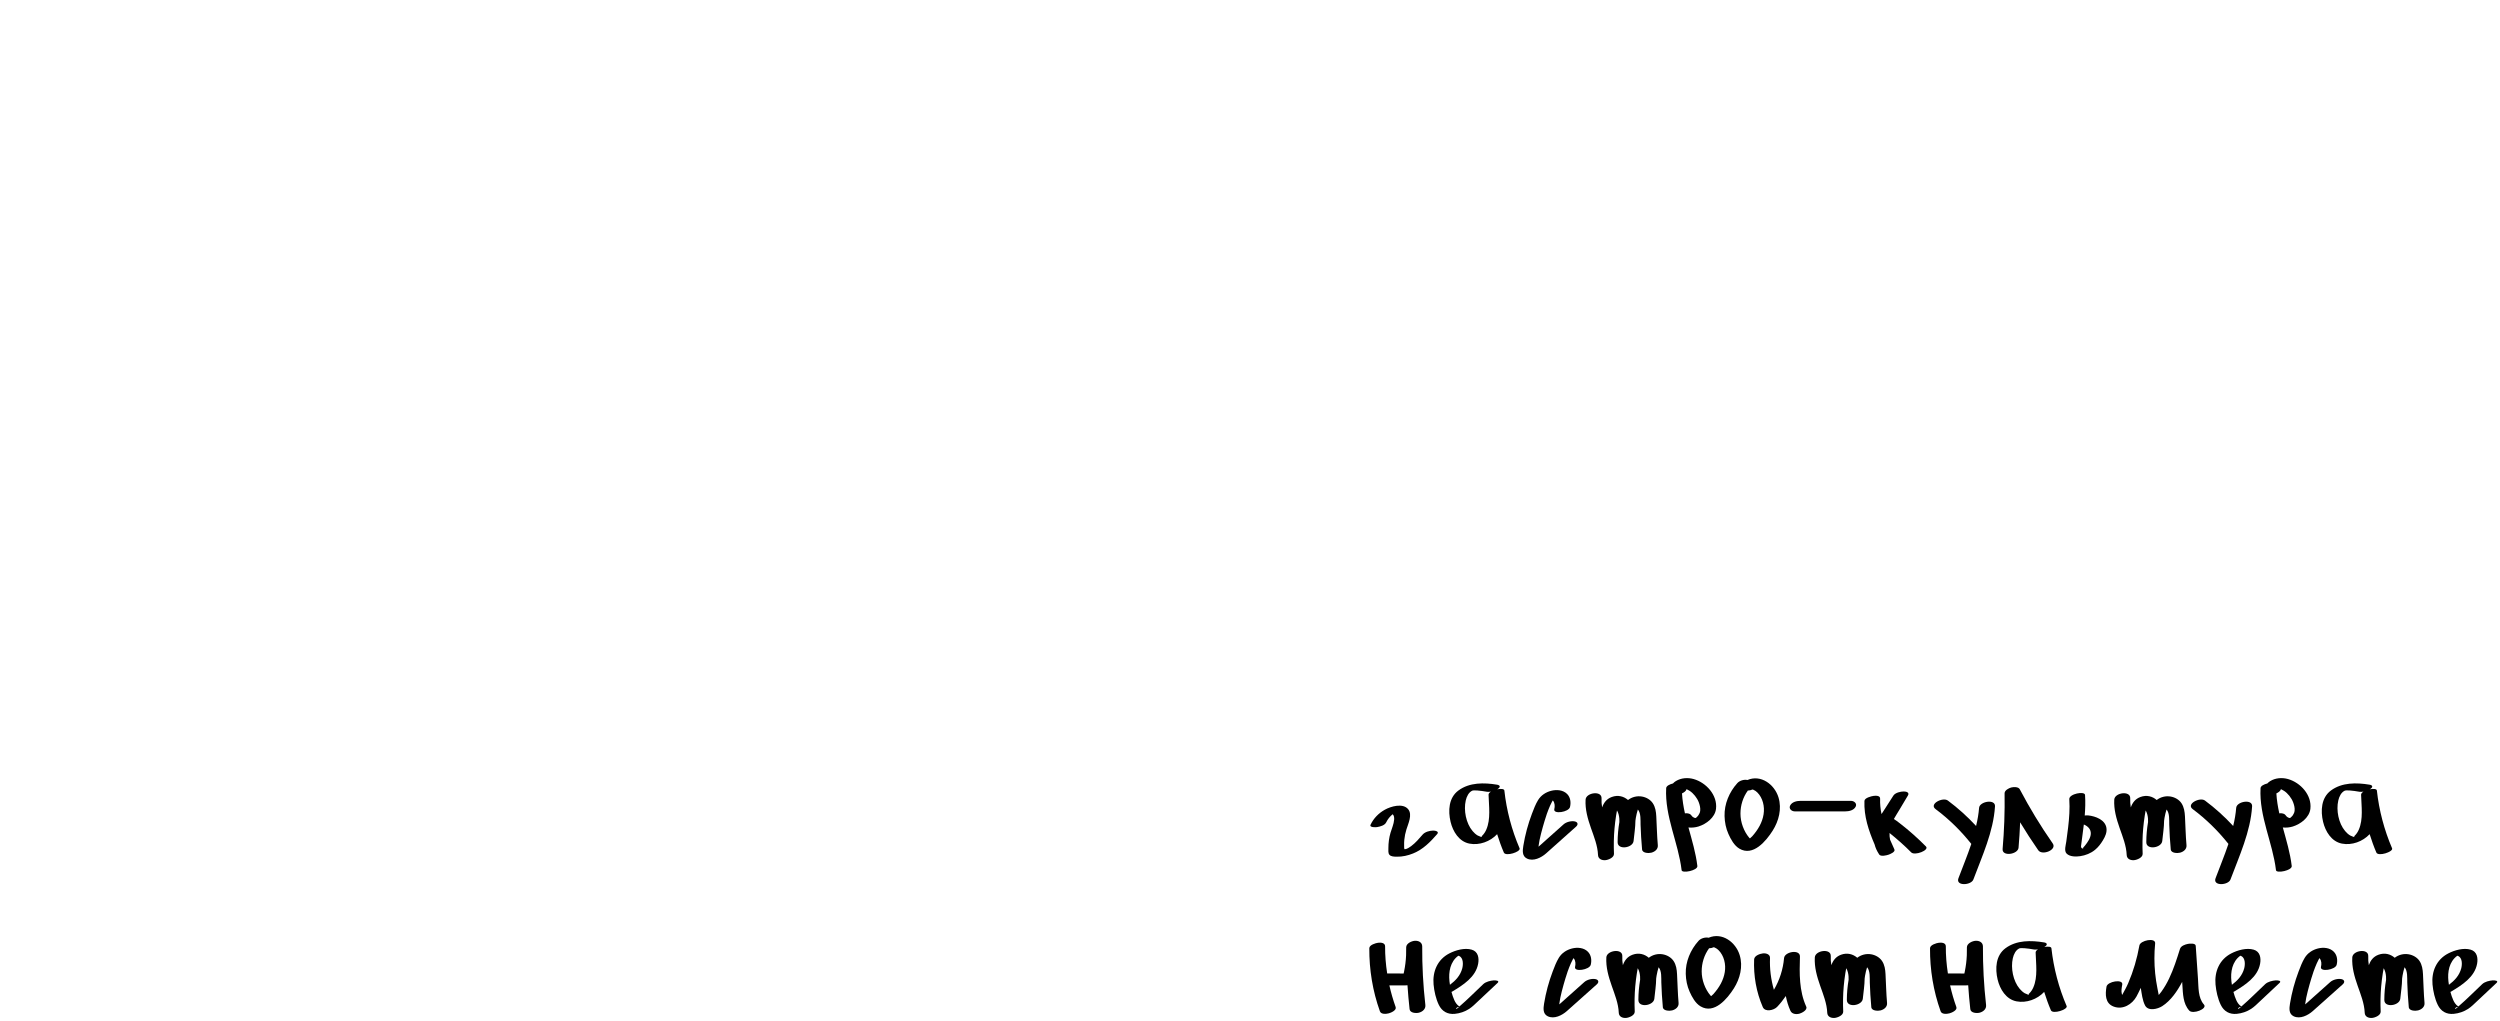 <?xml version="1.0" encoding="UTF-8"?> <svg xmlns="http://www.w3.org/2000/svg" viewBox="5420 4805 912.941 372.737" data-guides="{&quot;vertical&quot;:[],&quot;horizontal&quot;:[]}"><path fill="rgb(0, 0, 0)" stroke="none" fill-opacity="1" stroke-width="1" stroke-opacity="1" font-size-adjust="none" id="tSvgfae941e7cb" title="Path 32" d="M 6331.667 5163.946 C 6329.287 5166.176 6326.917 5168.406 6324.537 5170.636C 6323.507 5171.606 6322.497 5172.636 6321.307 5173.416C 6319.757 5174.436 6317.867 5175.066 6316.027 5175.236C 6313.407 5175.486 6311.347 5174.316 6310.207 5171.946C 6309.127 5169.706 6308.527 5166.986 6308.297 5164.516C 6307.867 5159.786 6309.727 5155.396 6314.047 5153.166C 6316.347 5151.976 6319.647 5151.036 6322.227 5151.796C 6324.567 5152.476 6324.967 5154.806 6324.577 5156.936C 6323.687 5161.816 6319.057 5164.726 6315.137 5167.076C 6315.047 5167.136 6314.937 5167.176 6314.837 5167.226C 6315.107 5168.266 6315.447 5169.286 6315.877 5170.236C 6316.277 5171.126 6316.807 5171.916 6317.627 5172.476C 6317.667 5172.506 6317.707 5172.516 6317.747 5172.536C 6320.757 5169.956 6323.557 5167.086 6326.447 5164.376C 6327.397 5163.486 6329.057 5163.106 6330.297 5163.006C 6330.837 5162.976 6332.617 5163.066 6331.667 5163.946ZM 6314.287 5164.626 C 6316.347 5163.086 6318.107 5161.226 6318.787 5158.606C 6319.147 5157.206 6319.237 5154.826 6317.657 5154.096C 6317.617 5154.076 6317.477 5154.046 6317.337 5154.016C 6317.007 5154.266 6316.637 5154.566 6316.357 5154.866C 6313.897 5157.466 6313.707 5161.286 6314.287 5164.626ZM 6317.327 5172.936 C 6317.427 5172.856 6317.517 5172.766 6317.617 5172.686C 6316.517 5172.706 6316.217 5173.866 6316.907 5173.276C 6317.047 5173.146 6317.197 5173.046 6317.327 5172.936Z"></path><path fill="rgb(0, 0, 0)" stroke="none" fill-opacity="1" stroke-width="1" stroke-opacity="1" font-size-adjust="none" id="tSvg69280611a1" title="Path 31" d="M 6304.817 5160.726 C 6305.007 5164.236 6305.067 5167.736 6305.377 5171.246C 6305.507 5172.686 6304.337 5173.626 6303.027 5173.976C 6302.077 5174.226 6299.747 5174.196 6299.627 5172.786C 6299.357 5169.786 6299.167 5166.786 6299.077 5163.776C 6299.027 5162.166 6299.257 5159.546 6298.087 5158.216C 6297.747 5159.206 6297.547 5160.266 6297.347 5161.276C 6297.277 5161.626 6297.257 5161.976 6297.197 5162.326C 6297.177 5164.796 6296.767 5167.316 6296.527 5169.706C 6296.277 5172.276 6290.677 5173.156 6290.697 5170.146C 6290.707 5167.686 6290.927 5165.226 6291.337 5162.796C 6291.337 5162.376 6291.347 5161.956 6291.317 5161.546C 6291.237 5160.546 6290.997 5159.446 6290.467 5158.566C 6290.357 5159.166 6290.247 5159.776 6290.147 5160.376C 6289.897 5161.966 6289.697 5163.566 6289.557 5165.166C 6289.287 5168.236 6289.237 5171.326 6289.367 5174.406C 6289.417 5175.806 6287.257 5176.646 6286.197 5176.726C 6284.897 5176.826 6283.597 5176.266 6283.537 5174.846C 6283.407 5171.426 6282.057 5168.136 6280.947 5164.956C 6279.777 5161.606 6278.797 5158.206 6278.997 5154.616C 6279.147 5152.026 6284.997 5151.196 6284.827 5154.176C 6284.767 5155.286 6284.857 5156.376 6285.037 5157.456C 6285.637 5155.776 6286.657 5154.346 6288.567 5153.646C 6290.847 5152.816 6292.947 5153.406 6294.497 5154.756C 6295.917 5153.646 6297.797 5153.176 6299.577 5153.486C 6301.127 5153.746 6302.657 5154.596 6303.547 5155.916C 6304.497 5157.366 6304.727 5159.036 6304.817 5160.726ZM 6290.947 5156.966 C 6290.947 5156.976 6290.937 5156.996 6290.937 5157.016Z"></path><path fill="rgb(0, 0, 0)" stroke="none" fill-opacity="1" stroke-width="1" stroke-opacity="1" font-size-adjust="none" id="tSvgbf92ca60fe" title="Path 30" d="M 6267.567 5158.076 C 6267.817 5157.056 6267.787 5155.876 6267.117 5155.006C 6266.827 5154.636 6266.517 5154.516 6266.147 5154.256C 6265.957 5154.196 6265.957 5154.186 6266.137 5154.216C 6266.687 5154.316 6267.217 5154.186 6267.737 5153.826C 6267.757 5153.726 6267.587 5153.946 6267.547 5153.996C 6266.357 5155.786 6265.587 5157.756 6264.857 5159.766C 6264.397 5161.026 6260.537 5173.186 6262.197 5173.416C 6261.747 5173.416 6261.287 5173.416 6260.837 5173.406C 6259.427 5174.116 6258.997 5174.256 6259.527 5173.826C 6259.687 5173.696 6259.837 5173.556 6259.987 5173.416C 6260.197 5173.226 6260.417 5173.036 6260.627 5172.836C 6261.107 5172.406 6261.597 5171.976 6262.077 5171.546C 6263.047 5170.686 6264.007 5169.816 6264.977 5168.956C 6266.967 5167.186 6268.947 5165.406 6270.937 5163.636C 6271.927 5162.746 6273.717 5162.296 6275.007 5162.546C 6276.177 5162.776 6276.387 5163.676 6275.517 5164.456C 6271.867 5167.716 6268.227 5170.986 6264.567 5174.226C 6262.817 5175.776 6259.937 5177.256 6257.587 5176.116C 6255.757 5175.226 6255.977 5173.206 6256.247 5171.506C 6256.897 5167.496 6257.957 5163.556 6259.397 5159.756C 6260.037 5158.066 6260.697 5156.316 6261.637 5154.766C 6262.717 5153.006 6264.457 5151.876 6266.437 5151.366C 6268.387 5150.866 6270.777 5151.036 6272.257 5152.556C 6273.487 5153.816 6273.697 5155.646 6273.297 5157.296C 6272.867 5159.186 6267.097 5160.066 6267.567 5158.076Z"></path><path fill="rgb(0, 0, 0)" stroke="none" fill-opacity="1" stroke-width="1" stroke-opacity="1" font-size-adjust="none" id="tSvg4b77cdf847" title="Path 29" d="M 6252.427 5163.946 C 6250.047 5166.176 6247.677 5168.406 6245.297 5170.636C 6244.267 5171.606 6243.257 5172.636 6242.067 5173.416C 6240.517 5174.436 6238.627 5175.066 6236.787 5175.236C 6234.167 5175.486 6232.107 5174.316 6230.967 5171.946C 6229.887 5169.706 6229.287 5166.986 6229.057 5164.516C 6228.627 5159.786 6230.487 5155.396 6234.807 5153.166C 6237.107 5151.976 6240.407 5151.036 6242.987 5151.796C 6245.327 5152.476 6245.727 5154.806 6245.337 5156.936C 6244.447 5161.816 6239.817 5164.726 6235.897 5167.076C 6235.807 5167.136 6235.697 5167.176 6235.597 5167.226C 6235.867 5168.266 6236.207 5169.286 6236.637 5170.236C 6237.037 5171.126 6237.567 5171.916 6238.387 5172.476C 6238.427 5172.506 6238.467 5172.516 6238.507 5172.536C 6241.517 5169.956 6244.317 5167.086 6247.207 5164.376C 6248.157 5163.486 6249.817 5163.106 6251.057 5163.006C 6251.587 5162.976 6253.367 5163.066 6252.427 5163.946ZM 6235.037 5164.626 C 6237.097 5163.086 6238.857 5161.226 6239.537 5158.606C 6239.897 5157.206 6239.977 5154.826 6238.407 5154.096C 6238.367 5154.076 6238.227 5154.046 6238.087 5154.016C 6237.757 5154.266 6237.387 5154.566 6237.107 5154.866C 6234.657 5157.466 6234.457 5161.286 6235.037 5164.626ZM 6238.077 5172.936 C 6238.177 5172.856 6238.267 5172.766 6238.367 5172.686C 6237.267 5172.706 6236.967 5173.866 6237.657 5173.276C 6237.797 5173.146 6237.947 5173.046 6238.077 5172.936ZM 6237.777 5153.946 C 6237.767 5153.946 6237.747 5153.936 6237.737 5153.936Z"></path><path fill="rgb(0, 0, 0)" stroke="none" fill-opacity="1" stroke-width="1" stroke-opacity="1" font-size-adjust="none" id="tSvgdb0f66554e" title="Path 28" d="M 6224.817 5171.816 C 6226.257 5173.426 6220.767 5175.486 6219.467 5174.046C 6217.147 5171.456 6217.177 5167.916 6216.947 5164.646C 6216.927 5164.286 6216.897 5163.926 6216.877 5163.556C 6215.137 5166.876 6212.747 5170.406 6209.587 5172.426C 6207.917 5173.486 6204.477 5174.376 6203.327 5172.166C 6202.367 5170.316 6202.087 5167.816 6201.767 5165.736C 6201.267 5166.786 6200.767 5167.846 6200.207 5168.876C 6198.617 5171.766 6195.217 5173.856 6191.847 5172.576C 6188.697 5171.386 6188.767 5168.096 6189.247 5165.296C 6189.587 5163.376 6195.367 5162.406 6194.997 5164.546C 6194.797 5165.696 6194.547 5166.906 6194.867 5168.066C 6194.897 5168.156 6194.937 5168.236 6194.967 5168.326C 6195.727 5166.926 6196.527 5165.536 6197.157 5164.066C 6199.067 5159.636 6200.417 5154.996 6201.257 5150.256C 6201.587 5148.406 6207.217 5147.256 6207.007 5149.506C 6206.657 5153.156 6206.647 5156.806 6207.017 5160.446C 6207.197 5162.236 6207.467 5164.016 6207.817 5165.786C 6207.867 5166.036 6208.087 5167.246 6208.317 5168.356C 6208.627 5167.966 6208.957 5167.596 6209.247 5167.196C 6210.357 5165.666 6211.307 5164.026 6212.117 5162.316C 6213.767 5158.856 6214.927 5155.186 6216.077 5151.526C 6216.427 5150.396 6217.937 5149.896 6218.967 5149.686C 6219.517 5149.576 6221.757 5149.326 6221.827 5150.386C 6222.107 5154.426 6222.387 5158.466 6222.657 5162.506C 6222.877 5165.556 6222.647 5169.396 6224.817 5171.816Z"></path><path fill="rgb(0, 0, 0)" stroke="none" fill-opacity="1" stroke-width="1" stroke-opacity="1" font-size-adjust="none" id="tSvg147711882d5" title="Path 27" d="M 6174.687 5172.386 C 6175.227 5173.646 6169.597 5175.486 6168.937 5173.926C 6167.997 5171.736 6167.207 5169.486 6166.487 5167.216C 6163.977 5169.916 6159.987 5171.376 6156.367 5170.666C 6152.557 5169.926 6150.327 5166.236 6149.487 5162.716C 6148.537 5158.706 6148.767 5153.926 6152.347 5151.276C 6156.407 5148.266 6161.707 5148.366 6166.447 5149.146C 6167.537 5149.326 6167.807 5149.936 6166.847 5150.626C 6166.747 5150.696 6166.607 5150.766 6166.497 5150.836C 6167.817 5150.576 6169.057 5150.646 6169.127 5151.276C 6169.937 5158.556 6171.807 5165.666 6174.687 5172.386ZM 6163.367 5152.826 C 6163.357 5152.396 6163.707 5152.006 6164.237 5151.676C 6163.727 5151.766 6163.227 5151.806 6162.777 5151.736C 6161.587 5151.536 6160.397 5151.336 6159.187 5151.256C 6158.777 5151.236 6158.347 5151.206 6157.937 5151.236C 6157.567 5151.306 6157.477 5151.316 6157.687 5151.256C 6157.547 5151.296 6157.487 5151.306 6157.427 5151.326C 6156.107 5151.916 6155.357 5153.496 6155.037 5154.926C 6154.217 5158.496 6155.137 5163.256 6157.527 5166.076C 6158.057 5166.706 6158.677 5167.286 6159.387 5167.706C 6159.577 5167.816 6160.177 5168.076 6160.557 5168.196C 6160.247 5168.416 6159.937 5168.726 6160.497 5168.256C 6160.527 5168.236 6160.547 5168.216 6160.567 5168.196C 6160.737 5168.246 6160.877 5168.286 6160.897 5168.246C 6161.017 5167.956 6160.857 5167.996 6160.657 5168.116C 6160.807 5167.996 6160.937 5167.886 6161.087 5167.736C 6161.697 5167.116 6162.167 5166.406 6162.517 5165.606C 6164.227 5161.736 6163.467 5156.926 6163.367 5152.826Z"></path><path fill="rgb(0, 0, 0)" stroke="none" fill-opacity="1" stroke-width="1" stroke-opacity="1" font-size-adjust="none" id="tSvg6f1988a313" title="Path 26" d="M 6145.267 5171.986 C 6145.437 5173.446 6144.277 5174.446 6142.937 5174.806C 6141.917 5175.076 6139.677 5174.966 6139.507 5173.526C 6139.177 5170.626 6138.937 5167.716 6138.737 5164.796C 6138.117 5164.856 6137.477 5164.856 6136.877 5164.856C 6135.297 5164.856 6133.717 5164.846 6132.127 5164.846C 6132.727 5167.526 6133.487 5170.156 6134.417 5172.746C 6134.837 5173.936 6132.717 5174.826 6131.947 5175.036C 6130.987 5175.296 6129.097 5175.496 6128.667 5174.296C 6126.017 5166.886 6124.757 5159.136 6124.797 5151.276C 6124.807 5150.036 6127.197 5149.366 6128.057 5149.266C 6129.087 5149.146 6130.577 5149.296 6130.567 5150.586C 6130.547 5153.906 6130.817 5157.206 6131.327 5160.486C 6131.337 5160.486 6131.347 5160.486 6131.357 5160.486C 6132.717 5160.486 6134.067 5160.496 6135.427 5160.496C 6136.067 5160.496 6136.697 5160.496 6137.337 5160.506C 6137.397 5160.226 6137.457 5159.956 6137.517 5159.676C 6137.707 5158.716 6137.867 5157.756 6137.987 5156.786C 6138.227 5154.846 6138.307 5152.896 6138.267 5150.936C 6138.277 5149.496 6140.257 5148.626 6141.427 5148.556C 6142.747 5148.466 6144.077 5149.096 6144.117 5150.546C 6144.087 5157.706 6144.467 5164.866 6145.267 5171.986Z"></path><path fill="rgb(0, 0, 0)" stroke="none" fill-opacity="1" stroke-width="1" stroke-opacity="1" font-size-adjust="none" id="tSvg17c828897f1" title="Path 25" d="M 6108.547 5160.726 C 6108.737 5164.236 6108.797 5167.736 6109.107 5171.246C 6109.237 5172.686 6108.067 5173.626 6106.757 5173.976C 6105.807 5174.226 6103.477 5174.196 6103.357 5172.786C 6103.087 5169.786 6102.897 5166.786 6102.807 5163.776C 6102.757 5162.166 6102.997 5159.546 6101.817 5158.216C 6101.477 5159.206 6101.277 5160.266 6101.077 5161.276C 6101.007 5161.626 6100.987 5161.976 6100.927 5162.326C 6100.907 5164.796 6100.497 5167.316 6100.257 5169.706C 6100.007 5172.276 6094.407 5173.156 6094.427 5170.146C 6094.437 5167.686 6094.657 5165.226 6095.067 5162.796C 6095.067 5162.376 6095.077 5161.956 6095.047 5161.546C 6094.967 5160.546 6094.727 5159.446 6094.197 5158.566C 6094.077 5159.166 6093.977 5159.776 6093.877 5160.376C 6093.627 5161.966 6093.427 5163.566 6093.287 5165.166C 6093.017 5168.236 6092.967 5171.326 6093.097 5174.406C 6093.147 5175.806 6090.987 5176.646 6089.927 5176.726C 6088.627 5176.826 6087.327 5176.266 6087.267 5174.846C 6087.137 5171.426 6085.787 5168.136 6084.677 5164.956C 6083.507 5161.606 6082.527 5158.206 6082.727 5154.616C 6082.877 5152.026 6088.717 5151.196 6088.557 5154.176C 6088.497 5155.286 6088.587 5156.376 6088.767 5157.456C 6089.367 5155.776 6090.387 5154.346 6092.297 5153.646C 6094.577 5152.816 6096.677 5153.406 6098.227 5154.756C 6099.647 5153.646 6101.527 5153.176 6103.297 5153.486C 6104.847 5153.746 6106.377 5154.596 6107.267 5155.916C 6108.237 5157.366 6108.457 5159.036 6108.547 5160.726ZM 6094.677 5156.966 C 6094.677 5156.976 6094.667 5156.996 6094.667 5157.016Z"></path><path fill="rgb(0, 0, 0)" stroke="none" fill-opacity="1" stroke-width="1" stroke-opacity="1" font-size-adjust="none" id="tSvg3b7a0e1b51" title="Path 24" d="M 6079.587 5172.576 C 6080.157 5173.836 6078.017 5174.896 6077.187 5175.146C 6075.997 5175.496 6074.397 5175.366 6073.827 5174.126C 6073.037 5172.386 6072.507 5170.576 6072.137 5168.726C 6071.187 5170.126 6070.137 5171.456 6068.967 5172.686C 6067.787 5173.936 6064.567 5174.716 6063.717 5172.736C 6061.347 5167.256 6060.317 5161.316 6060.567 5155.356C 6060.627 5153.976 6062.707 5153.276 6063.767 5153.156C 6064.897 5153.026 6066.427 5153.466 6066.367 5154.826C 6066.197 5158.766 6066.707 5162.686 6067.787 5166.456C 6069.857 5162.936 6071.137 5158.986 6071.497 5154.866C 6071.707 5152.506 6077.397 5151.536 6077.297 5154.336C 6077.107 5160.486 6076.977 5166.826 6079.587 5172.576Z"></path><path fill="rgb(0, 0, 0)" stroke="none" fill-opacity="1" stroke-width="1" stroke-opacity="1" font-size-adjust="none" id="tSvg12512fa4007" title="Path 23" d="M 6055.297 5153.806 C 6056.557 5157.936 6055.417 5162.376 6053.167 5165.936C 6050.797 5169.676 6046.017 5175.496 6040.997 5172.496C 6039.107 5171.366 6037.887 5169.106 6037.017 5167.156C 6036.087 5165.086 6035.657 5162.876 6035.597 5160.616C 6035.477 5156.186 6037.317 5151.846 6040.257 5148.586C 6041.117 5147.636 6042.677 5147.176 6043.957 5147.436C 6048.877 5145.336 6053.857 5149.046 6055.297 5153.806ZM 6049.637 5155.656 C 6049.257 5154.276 6048.597 5153.006 6047.587 5151.996C 6047.177 5151.586 6046.687 5151.226 6046.147 5151.006C 6046.127 5150.996 6045.937 5150.946 6045.807 5150.906C 6045.347 5151.126 6044.737 5151.276 6044.107 5151.296C 6042.337 5153.746 6041.407 5156.696 6041.417 5159.756C 6041.427 5162.876 6042.617 5166.156 6044.627 5168.546C 6044.647 5168.566 6044.747 5168.656 6044.877 5168.766C 6045.177 5168.486 6045.517 5168.216 6045.737 5167.966C 6046.777 5166.786 6047.697 5165.536 6048.437 5164.146C 6049.817 5161.516 6050.427 5158.556 6049.637 5155.656Z"></path><path fill="rgb(0, 0, 0)" stroke="none" fill-opacity="1" stroke-width="1" stroke-opacity="1" font-size-adjust="none" id="tSvg98776b0c6b" title="Path 22" d="M 6032.417 5160.726 C 6032.607 5164.236 6032.667 5167.736 6032.977 5171.246C 6033.107 5172.686 6031.937 5173.626 6030.627 5173.976C 6029.677 5174.226 6027.347 5174.196 6027.227 5172.786C 6026.957 5169.786 6026.767 5166.786 6026.677 5163.776C 6026.627 5162.166 6026.867 5159.546 6025.687 5158.216C 6025.347 5159.206 6025.147 5160.266 6024.947 5161.276C 6024.877 5161.626 6024.857 5161.976 6024.797 5162.326C 6024.777 5164.796 6024.367 5167.316 6024.127 5169.706C 6023.877 5172.276 6018.277 5173.156 6018.297 5170.146C 6018.307 5167.686 6018.527 5165.226 6018.937 5162.796C 6018.937 5162.376 6018.947 5161.956 6018.917 5161.546C 6018.837 5160.546 6018.597 5159.446 6018.067 5158.566C 6017.947 5159.166 6017.847 5159.776 6017.747 5160.376C 6017.497 5161.966 6017.297 5163.566 6017.157 5165.166C 6016.887 5168.236 6016.837 5171.326 6016.967 5174.406C 6017.017 5175.806 6014.857 5176.646 6013.797 5176.726C 6012.497 5176.826 6011.197 5176.266 6011.137 5174.846C 6011.007 5171.426 6009.657 5168.136 6008.547 5164.956C 6007.377 5161.606 6006.397 5158.206 6006.597 5154.616C 6006.747 5152.026 6012.587 5151.196 6012.427 5154.176C 6012.367 5155.286 6012.457 5156.376 6012.637 5157.456C 6013.237 5155.776 6014.257 5154.346 6016.167 5153.646C 6018.447 5152.816 6020.547 5153.406 6022.097 5154.756C 6023.517 5153.646 6025.397 5153.176 6027.167 5153.486C 6028.717 5153.746 6030.247 5154.596 6031.137 5155.916C 6032.107 5157.366 6032.327 5159.036 6032.417 5160.726ZM 6018.547 5156.966 C 6018.547 5156.976 6018.537 5156.996 6018.537 5157.016Z"></path><path fill="rgb(0, 0, 0)" stroke="none" fill-opacity="1" stroke-width="1" stroke-opacity="1" font-size-adjust="none" id="tSvg1330116547d" title="Path 21" d="M 5995.177 5158.076 C 5995.417 5157.056 5995.397 5155.876 5994.727 5155.006C 5994.437 5154.636 5994.127 5154.516 5993.757 5154.256C 5993.567 5154.196 5993.567 5154.186 5993.747 5154.216C 5994.297 5154.316 5994.827 5154.186 5995.347 5153.826C 5995.367 5153.726 5995.197 5153.946 5995.157 5153.996C 5993.967 5155.786 5993.197 5157.756 5992.467 5159.766C 5992.007 5161.026 5988.147 5173.186 5989.807 5173.416C 5989.357 5173.416 5988.897 5173.416 5988.447 5173.406C 5987.047 5174.116 5986.607 5174.256 5987.137 5173.826C 5987.287 5173.696 5987.447 5173.556 5987.597 5173.416C 5987.817 5173.226 5988.027 5173.036 5988.237 5172.836C 5988.717 5172.406 5989.207 5171.976 5989.687 5171.546C 5990.657 5170.686 5991.617 5169.816 5992.587 5168.956C 5994.577 5167.186 5996.557 5165.406 5998.547 5163.636C 5999.537 5162.746 6001.327 5162.296 6002.617 5162.546C 6003.787 5162.776 6003.997 5163.676 6003.127 5164.456C 5999.477 5167.716 5995.837 5170.986 5992.177 5174.226C 5990.427 5175.776 5987.547 5177.256 5985.197 5176.116C 5983.367 5175.226 5983.587 5173.206 5983.857 5171.506C 5984.507 5167.496 5985.567 5163.556 5987.007 5159.756C 5987.647 5158.066 5988.307 5156.316 5989.247 5154.766C 5990.327 5153.006 5992.067 5151.876 5994.047 5151.366C 5995.997 5150.866 5998.387 5151.036 5999.867 5152.556C 6001.097 5153.816 6001.307 5155.646 6000.907 5157.296C 6000.467 5159.186 5994.697 5160.066 5995.177 5158.076Z"></path><path fill="rgb(0, 0, 0)" stroke="none" fill-opacity="1" stroke-width="1" stroke-opacity="1" font-size-adjust="none" id="tSvg54022ac08d" title="Path 20" d="M 5966.877 5163.946 C 5964.497 5166.176 5962.127 5168.406 5959.747 5170.636C 5958.717 5171.606 5957.707 5172.636 5956.517 5173.416C 5954.967 5174.436 5953.077 5175.066 5951.237 5175.236C 5948.617 5175.486 5946.557 5174.316 5945.417 5171.946C 5944.337 5169.706 5943.737 5166.986 5943.507 5164.516C 5943.077 5159.786 5944.937 5155.396 5949.257 5153.166C 5951.557 5151.976 5954.857 5151.036 5957.437 5151.796C 5959.777 5152.476 5960.177 5154.806 5959.787 5156.936C 5958.897 5161.816 5954.267 5164.726 5950.347 5167.076C 5950.257 5167.136 5950.147 5167.176 5950.047 5167.226C 5950.317 5168.266 5950.657 5169.286 5951.087 5170.236C 5951.487 5171.126 5952.017 5171.916 5952.837 5172.476C 5952.877 5172.506 5952.917 5172.516 5952.957 5172.536C 5955.967 5169.956 5958.767 5167.086 5961.657 5164.376C 5962.607 5163.486 5964.267 5163.106 5965.507 5163.006C 5966.037 5162.976 5967.827 5163.066 5966.877 5163.946ZM 5949.487 5164.626 C 5951.547 5163.086 5953.307 5161.226 5953.987 5158.606C 5954.347 5157.206 5954.427 5154.826 5952.857 5154.096C 5952.817 5154.076 5952.677 5154.046 5952.537 5154.016C 5952.207 5154.266 5951.837 5154.566 5951.557 5154.866C 5949.107 5157.466 5948.907 5161.286 5949.487 5164.626ZM 5952.537 5172.936 C 5952.637 5172.856 5952.727 5172.766 5952.827 5172.686C 5951.727 5172.706 5951.427 5173.866 5952.117 5173.276C 5952.247 5173.146 5952.397 5173.046 5952.537 5172.936Z"></path><path fill="rgb(0, 0, 0)" stroke="none" fill-opacity="1" stroke-width="1" stroke-opacity="1" font-size-adjust="none" id="tSvg48fedf750b" title="Path 19" d="M 5940.507 5171.986 C 5940.677 5173.446 5939.517 5174.446 5938.177 5174.806C 5937.157 5175.076 5934.917 5174.966 5934.747 5173.526C 5934.417 5170.626 5934.177 5167.716 5933.977 5164.796C 5933.357 5164.856 5932.717 5164.856 5932.117 5164.856C 5930.537 5164.856 5928.957 5164.846 5927.367 5164.846C 5927.967 5167.526 5928.727 5170.156 5929.657 5172.746C 5930.077 5173.936 5927.957 5174.826 5927.187 5175.036C 5926.227 5175.296 5924.337 5175.496 5923.907 5174.296C 5921.257 5166.886 5919.997 5159.136 5920.037 5151.276C 5920.047 5150.036 5922.437 5149.366 5923.297 5149.266C 5924.327 5149.146 5925.817 5149.296 5925.807 5150.586C 5925.787 5153.906 5926.057 5157.206 5926.567 5160.486C 5926.577 5160.486 5926.587 5160.486 5926.597 5160.486C 5927.957 5160.486 5929.307 5160.496 5930.667 5160.496C 5931.307 5160.496 5931.937 5160.496 5932.577 5160.506C 5932.637 5160.226 5932.697 5159.956 5932.757 5159.676C 5932.947 5158.716 5933.107 5157.756 5933.227 5156.786C 5933.467 5154.846 5933.547 5152.896 5933.507 5150.936C 5933.517 5149.496 5935.497 5148.626 5936.667 5148.556C 5937.987 5148.466 5939.317 5149.096 5939.357 5150.546C 5939.317 5157.706 5939.697 5164.866 5940.507 5171.986Z"></path><path fill="rgb(0, 0, 0)" stroke="none" fill-opacity="1" stroke-width="1" stroke-opacity="1" font-size-adjust="none" id="tSvg3345fc4be9" title="Path 18" d="M 6293.537 5114.786 C 6294.077 5116.046 6288.457 5117.886 6287.787 5116.326C 6286.847 5114.136 6286.057 5111.886 6285.337 5109.616C 6282.827 5112.316 6278.837 5113.776 6275.217 5113.066C 6271.407 5112.326 6269.177 5108.636 6268.337 5105.116C 6267.387 5101.106 6267.617 5096.326 6271.197 5093.676C 6275.257 5090.666 6280.557 5090.766 6285.297 5091.546C 6286.387 5091.726 6286.657 5092.336 6285.697 5093.026C 6285.597 5093.096 6285.457 5093.166 6285.347 5093.236C 6286.667 5092.976 6287.907 5093.046 6287.977 5093.676C 6288.777 5100.956 6290.657 5108.066 6293.537 5114.786ZM 6282.217 5095.226 C 6282.207 5094.796 6282.557 5094.406 6283.087 5094.076C 6282.577 5094.166 6282.077 5094.206 6281.627 5094.136C 6280.437 5093.936 6279.247 5093.736 6278.037 5093.656C 6277.627 5093.636 6277.197 5093.606 6276.787 5093.636C 6276.417 5093.706 6276.327 5093.716 6276.537 5093.656C 6276.397 5093.696 6276.337 5093.706 6276.277 5093.726C 6274.957 5094.316 6274.207 5095.896 6273.887 5097.326C 6273.067 5100.896 6273.987 5105.656 6276.377 5108.476C 6276.907 5109.106 6277.527 5109.686 6278.237 5110.106C 6278.427 5110.216 6279.027 5110.476 6279.407 5110.596C 6279.097 5110.816 6278.787 5111.126 6279.347 5110.656C 6279.377 5110.636 6279.397 5110.616 6279.417 5110.596C 6279.587 5110.646 6279.727 5110.686 6279.747 5110.646C 6279.867 5110.356 6279.707 5110.396 6279.507 5110.516C 6279.657 5110.396 6279.787 5110.286 6279.937 5110.136C 6280.547 5109.516 6281.017 5108.806 6281.367 5108.006C 6283.077 5104.136 6282.317 5099.326 6282.217 5095.226Z"></path><path fill="rgb(0, 0, 0)" stroke="none" fill-opacity="1" stroke-width="1" stroke-opacity="1" font-size-adjust="none" id="tSvg160d8059063" title="Path 17" d="M 6263.697 5100.366 C 6263.327 5103.556 6260.137 5105.926 6257.297 5106.816C 6256.177 5107.166 6254.887 5107.306 6253.637 5107.176C 6254.907 5111.826 6256.317 5116.456 6256.887 5121.236C 6257.087 5122.886 6251.287 5124.046 6251.137 5122.776C 6249.927 5112.666 6244.957 5103.166 6245.497 5092.826C 6245.537 5092.016 6246.707 5091.416 6247.987 5091.096C 6248.297 5090.756 6248.647 5090.466 6249.047 5090.226C 6250.977 5089.056 6253.367 5088.886 6255.517 5089.486C 6260.097 5090.776 6264.287 5095.346 6263.697 5100.366ZM 6257.417 5098.026 C 6256.797 5096.356 6255.427 5094.676 6254.087 5093.806C 6253.727 5093.566 6253.337 5093.366 6252.947 5093.176C 6252.777 5093.866 6252.017 5094.376 6251.317 5094.716C 6251.307 5094.716 6251.287 5094.726 6251.277 5094.726C 6251.417 5097.186 6251.817 5099.616 6252.347 5102.016C 6252.547 5101.996 6252.757 5101.956 6252.947 5101.976C 6253.407 5102.006 6254.217 5102.136 6254.527 5102.566C 6254.687 5102.786 6254.857 5102.986 6255.047 5103.176C 6255.117 5103.236 6255.147 5103.266 6255.167 5103.286C 6255.267 5103.346 6255.357 5103.416 6255.457 5103.466C 6255.567 5103.526 6255.677 5103.586 6255.797 5103.636C 6255.827 5103.646 6255.817 5103.646 6255.857 5103.656C 6255.917 5103.666 6256.057 5103.696 6256.157 5103.716C 6256.197 5103.706 6256.237 5103.696 6256.287 5103.696C 6256.357 5103.646 6256.427 5103.606 6256.497 5103.556C 6256.517 5103.536 6256.507 5103.546 6256.537 5103.526C 6256.727 5103.336 6256.927 5103.156 6257.107 5102.956C 6257.147 5102.896 6257.307 5102.666 6257.337 5102.626C 6257.677 5102.116 6257.867 5101.666 6257.937 5101.046C 6258.047 5100.016 6257.757 5098.946 6257.417 5098.026Z"></path><path fill="rgb(0, 0, 0)" stroke="none" fill-opacity="1" stroke-width="1" stroke-opacity="1" font-size-adjust="none" id="tSvgf9b1246cbb" title="Path 16" d="M 6242.417 5099.436 C 6241.847 5108.736 6237.737 5117.566 6234.517 5126.176C 6233.707 5128.336 6227.967 5128.656 6229.067 5125.716C 6230.607 5121.586 6232.347 5117.426 6233.767 5113.176C 6229.967 5108.396 6225.617 5104.116 6220.717 5100.466C 6218.207 5098.596 6223.367 5095.976 6225.207 5097.346C 6228.927 5100.116 6232.367 5103.226 6235.507 5106.626C 6236.047 5104.446 6236.427 5102.226 6236.607 5099.986C 6236.807 5097.636 6242.587 5096.676 6242.417 5099.436Z"></path><path fill="rgb(0, 0, 0)" stroke="none" fill-opacity="1" stroke-width="1" stroke-opacity="1" font-size-adjust="none" id="tSvg15af605fac8" title="Path 15" d="M 6217.897 5103.126 C 6218.087 5106.636 6218.147 5110.136 6218.457 5113.646C 6218.587 5115.086 6217.417 5116.026 6216.107 5116.376C 6215.157 5116.626 6212.827 5116.596 6212.707 5115.186C 6212.437 5112.186 6212.247 5109.186 6212.157 5106.176C 6212.107 5104.566 6212.347 5101.946 6211.167 5100.606C 6210.827 5101.596 6210.627 5102.656 6210.427 5103.666C 6210.357 5104.016 6210.337 5104.366 6210.277 5104.716C 6210.257 5107.186 6209.847 5109.706 6209.607 5112.096C 6209.357 5114.666 6203.757 5115.546 6203.777 5112.536C 6203.787 5110.076 6204.007 5107.616 6204.417 5105.186C 6204.417 5104.766 6204.427 5104.346 6204.397 5103.936C 6204.317 5102.936 6204.077 5101.836 6203.547 5100.956C 6203.427 5101.556 6203.327 5102.166 6203.227 5102.766C 6202.977 5104.356 6202.777 5105.956 6202.637 5107.556C 6202.367 5110.626 6202.317 5113.716 6202.447 5116.796C 6202.497 5118.196 6200.337 5119.036 6199.277 5119.116C 6197.977 5119.216 6196.677 5118.656 6196.617 5117.236C 6196.487 5113.816 6195.137 5110.526 6194.027 5107.346C 6192.857 5103.996 6191.877 5100.596 6192.077 5097.006C 6192.227 5094.416 6198.067 5093.586 6197.907 5096.566C 6197.847 5097.676 6197.937 5098.766 6198.117 5099.846C 6198.717 5098.166 6199.737 5096.736 6201.647 5096.036C 6203.927 5095.206 6206.027 5095.796 6207.577 5097.146C 6208.997 5096.036 6210.877 5095.566 6212.647 5095.876C 6214.197 5096.136 6215.727 5096.986 6216.617 5098.306C 6217.577 5099.766 6217.797 5101.436 6217.897 5103.126ZM 6204.027 5099.366 C 6204.027 5099.376 6204.017 5099.396 6204.017 5099.416Z"></path><path fill="rgb(0, 0, 0)" stroke="none" fill-opacity="1" stroke-width="1" stroke-opacity="1" font-size-adjust="none" id="tSvg134fa2ef2e3" title="Path 14" d="M 6189.217 5107.316 C 6189.477 5108.956 6188.777 5110.466 6187.957 5111.826C 6187.167 5113.136 6186.247 5114.366 6185.057 5115.336C 6183.527 5116.606 6181.567 5117.376 6179.617 5117.656C 6178.107 5117.876 6175.817 5117.896 6174.657 5116.686C 6173.687 5115.676 6174.397 5113.536 6174.557 5112.336C 6174.787 5110.626 6175.027 5108.906 6175.227 5107.186C 6175.637 5103.746 6175.887 5100.306 6175.657 5096.836C 6175.527 5094.886 6181.307 5093.786 6181.407 5095.296C 6181.577 5097.796 6181.497 5100.306 6181.297 5102.806C 6181.747 5102.756 6182.197 5102.726 6182.617 5102.776C 6185.207 5103.056 6188.737 5104.346 6189.217 5107.316ZM 6183.507 5109.536 C 6183.617 5107.806 6182.417 5106.696 6180.967 5106.086C 6180.777 5107.696 6180.557 5109.306 6180.347 5110.906C 6180.227 5111.796 6180.107 5112.686 6179.997 5113.576C 6179.967 5113.786 6179.887 5114.176 6179.967 5114.396C 6180.057 5114.636 6180.207 5114.666 6180.367 5114.736C 6180.197 5114.896 6180.027 5115.096 6180.027 5115.096C 6180.027 5115.076 6180.217 5114.926 6180.417 5114.766C 6180.447 5114.786 6180.487 5114.806 6180.517 5114.836C 6180.767 5115.066 6180.707 5114.786 6180.677 5114.896C 6180.747 5114.666 6180.747 5114.566 6180.697 5114.546C 6180.757 5114.496 6180.817 5114.446 6180.837 5114.426C 6181.057 5114.196 6181.267 5113.946 6181.457 5113.696C 6182.367 5112.546 6183.407 5111.056 6183.507 5109.536Z"></path><path fill="rgb(0, 0, 0)" stroke="none" fill-opacity="1" stroke-width="1" stroke-opacity="1" font-size-adjust="none" id="tSvgea0e73fdeb" title="Path 13" d="M 6169.607 5113.006 C 6171.257 5115.376 6165.747 5117.536 6164.327 5115.496C 6162.007 5112.166 6159.797 5108.756 6157.707 5105.286C 6157.587 5108.376 6157.397 5111.466 6157.127 5114.546C 6156.917 5117.036 6151.067 5117.896 6151.307 5115.036C 6151.887 5108.276 6152.137 5101.496 6152.027 5094.706C 6152.007 5093.606 6153.557 5092.816 6154.427 5092.576C 6155.257 5092.356 6157.067 5092.256 6157.567 5093.216C 6161.177 5100.066 6165.187 5106.676 6169.607 5113.006Z"></path><path fill="rgb(0, 0, 0)" stroke="none" fill-opacity="1" stroke-width="1" stroke-opacity="1" font-size-adjust="none" id="tSvg9295bd122d" title="Path 12" d="M 6148.527 5099.436 C 6147.957 5108.736 6143.847 5117.566 6140.627 5126.176C 6139.817 5128.336 6134.077 5128.656 6135.177 5125.716C 6136.717 5121.586 6138.457 5117.426 6139.877 5113.176C 6136.077 5108.396 6131.727 5104.116 6126.827 5100.466C 6124.317 5098.596 6129.477 5095.976 6131.317 5097.346C 6135.037 5100.116 6138.477 5103.226 6141.617 5106.626C 6142.157 5104.446 6142.537 5102.226 6142.717 5099.986C 6142.927 5097.636 6148.697 5096.676 6148.527 5099.436Z"></path><path fill="rgb(0, 0, 0)" stroke="none" fill-opacity="1" stroke-width="1" stroke-opacity="1" font-size-adjust="none" id="tSvg14ea61ba957" title="Path 11" d="M 6123.307 5114.106 C 6124.657 5115.476 6119.227 5117.576 6117.937 5116.276C 6115.447 5113.756 6112.777 5111.416 6110.017 5109.186C 6109.977 5110.016 6110.047 5110.846 6110.217 5111.656C 6110.737 5112.846 6111.267 5114.036 6111.797 5115.196C 6112.217 5116.116 6110.197 5116.926 6109.637 5117.116C 6108.927 5117.356 6106.827 5117.896 6106.237 5117.046C 6106.167 5116.946 6106.117 5116.836 6106.047 5116.736C 6106.047 5116.736 6106.047 5116.736 6106.047 5116.736C 6106.047 5116.736 6106.047 5116.726 6106.047 5116.726C 6105.367 5115.686 6104.857 5114.546 6104.557 5113.366C 6102.387 5108.306 6100.627 5103.106 6100.847 5097.486C 6100.887 5096.356 6103.387 5095.756 6104.147 5095.646C 6105.007 5095.526 6106.627 5095.476 6106.577 5096.676C 6106.507 5098.566 6106.707 5100.436 6107.077 5102.266C 6107.177 5102.126 6107.287 5101.976 6107.377 5101.836C 6108.727 5099.736 6110.067 5097.636 6111.417 5095.536C 6112.107 5094.456 6114.077 5094.026 6115.227 5094.026C 6116.157 5094.026 6117.387 5094.396 6116.727 5095.496C 6115.687 5097.236 6114.657 5098.976 6113.617 5100.716C 6112.957 5101.826 6112.237 5102.926 6111.607 5104.066C 6111.857 5104.316 6112.357 5104.576 6112.527 5104.706C 6112.927 5105.006 6113.327 5105.306 6113.727 5105.616C 6117.107 5108.226 6120.307 5111.066 6123.307 5114.106Z"></path><path fill="rgb(0, 0, 0)" stroke="none" fill-opacity="1" stroke-width="1" stroke-opacity="1" font-size-adjust="none" id="tSvg16b8a9a1e14" title="Path 10" d="M 6073.727 5099.146 C 6074.417 5097.826 6076.147 5097.456 6077.497 5097.456C 6083.647 5097.456 6089.797 5097.456 6095.947 5097.456C 6097.097 5097.456 6098.247 5098.436 6097.627 5099.606C 6096.937 5100.926 6095.207 5101.296 6093.857 5101.296C 6087.707 5101.296 6081.557 5101.296 6075.407 5101.296C 6074.257 5101.306 6073.117 5100.326 6073.727 5099.146Z"></path><path fill="rgb(0, 0, 0)" stroke="none" fill-opacity="1" stroke-width="1" stroke-opacity="1" font-size-adjust="none" id="tSvgf7d8f6cbef" title="Path 9" d="M 6069.467 5096.206 C 6070.727 5100.336 6069.587 5104.776 6067.337 5108.336C 6064.967 5112.076 6060.187 5117.896 6055.167 5114.896C 6053.277 5113.766 6052.057 5111.506 6051.187 5109.556C 6050.257 5107.486 6049.827 5105.276 6049.767 5103.016C 6049.647 5098.586 6051.487 5094.246 6054.427 5090.986C 6055.287 5090.036 6056.847 5089.576 6058.127 5089.836C 6063.037 5087.736 6068.017 5091.446 6069.467 5096.206ZM 6063.797 5098.056 C 6063.417 5096.676 6062.757 5095.406 6061.747 5094.396C 6061.337 5093.986 6060.847 5093.626 6060.307 5093.406C 6060.287 5093.396 6060.097 5093.346 6059.967 5093.306C 6059.507 5093.526 6058.897 5093.676 6058.267 5093.696C 6056.497 5096.146 6055.567 5099.096 6055.577 5102.156C 6055.587 5105.276 6056.777 5108.556 6058.787 5110.946C 6058.807 5110.966 6058.907 5111.056 6059.037 5111.166C 6059.337 5110.886 6059.677 5110.616 6059.897 5110.366C 6060.937 5109.186 6061.857 5107.936 6062.597 5106.546C 6063.987 5103.916 6064.587 5100.956 6063.797 5098.056Z"></path><path fill="rgb(0, 0, 0)" stroke="none" fill-opacity="1" stroke-width="1" stroke-opacity="1" font-size-adjust="none" id="tSvgdc575b149" title="Path 8" d="M 6046.647 5100.366 C 6046.277 5103.556 6043.087 5105.926 6040.247 5106.816C 6039.127 5107.166 6037.837 5107.306 6036.587 5107.176C 6037.857 5111.826 6039.267 5116.456 6039.837 5121.236C 6040.037 5122.886 6034.237 5124.046 6034.087 5122.776C 6032.877 5112.666 6027.907 5103.166 6028.447 5092.826C 6028.487 5092.016 6029.657 5091.416 6030.937 5091.096C 6031.247 5090.756 6031.597 5090.466 6031.997 5090.226C 6033.927 5089.056 6036.317 5088.886 6038.467 5089.486C 6043.037 5090.776 6047.237 5095.346 6046.647 5100.366ZM 6040.367 5098.026 C 6039.747 5096.356 6038.377 5094.676 6037.037 5093.806C 6036.677 5093.566 6036.287 5093.366 6035.897 5093.176C 6035.727 5093.866 6034.967 5094.376 6034.267 5094.716C 6034.257 5094.716 6034.237 5094.726 6034.227 5094.726C 6034.367 5097.186 6034.767 5099.616 6035.297 5102.016C 6035.497 5101.996 6035.707 5101.956 6035.897 5101.976C 6036.357 5102.006 6037.167 5102.136 6037.477 5102.566C 6037.637 5102.786 6037.807 5102.986 6037.997 5103.176C 6038.067 5103.236 6038.097 5103.266 6038.117 5103.286C 6038.217 5103.346 6038.307 5103.416 6038.407 5103.466C 6038.517 5103.526 6038.627 5103.586 6038.747 5103.636C 6038.777 5103.646 6038.767 5103.646 6038.807 5103.656C 6038.867 5103.666 6039.007 5103.696 6039.107 5103.716C 6039.147 5103.706 6039.187 5103.696 6039.237 5103.696C 6039.307 5103.646 6039.377 5103.606 6039.447 5103.556C 6039.467 5103.536 6039.457 5103.546 6039.487 5103.526C 6039.677 5103.336 6039.877 5103.156 6040.047 5102.956C 6040.087 5102.896 6040.247 5102.666 6040.277 5102.626C 6040.617 5102.116 6040.807 5101.666 6040.877 5101.046C 6040.987 5100.016 6040.707 5098.946 6040.367 5098.026Z"></path><path fill="rgb(0, 0, 0)" stroke="none" fill-opacity="1" stroke-width="1" stroke-opacity="1" font-size-adjust="none" id="tSvg656e4305cf" title="Path 7" d="M 6024.837 5103.126 C 6025.027 5106.636 6025.087 5110.136 6025.397 5113.646C 6025.527 5115.086 6024.357 5116.026 6023.047 5116.376C 6022.097 5116.626 6019.767 5116.596 6019.647 5115.186C 6019.377 5112.186 6019.187 5109.186 6019.097 5106.176C 6019.047 5104.566 6019.287 5101.946 6018.107 5100.606C 6017.767 5101.596 6017.567 5102.656 6017.367 5103.666C 6017.297 5104.016 6017.277 5104.366 6017.217 5104.716C 6017.197 5107.186 6016.787 5109.706 6016.547 5112.096C 6016.297 5114.666 6010.697 5115.546 6010.717 5112.536C 6010.727 5110.076 6010.947 5107.616 6011.357 5105.186C 6011.357 5104.766 6011.367 5104.346 6011.337 5103.936C 6011.257 5102.936 6011.017 5101.836 6010.487 5100.956C 6010.367 5101.556 6010.267 5102.166 6010.167 5102.766C 6009.917 5104.356 6009.717 5105.956 6009.577 5107.556C 6009.307 5110.626 6009.257 5113.716 6009.387 5116.796C 6009.437 5118.196 6007.277 5119.036 6006.217 5119.116C 6004.917 5119.216 6003.617 5118.656 6003.557 5117.236C 6003.427 5113.816 6002.077 5110.526 6000.967 5107.346C 5999.797 5103.996 5998.817 5100.596 5999.017 5097.006C 5999.167 5094.416 6005.007 5093.586 6004.847 5096.566C 6004.787 5097.676 6004.877 5098.766 6005.057 5099.846C 6005.657 5098.166 6006.677 5096.736 6008.587 5096.036C 6010.867 5095.206 6012.967 5095.796 6014.517 5097.146C 6015.937 5096.036 6017.817 5095.566 6019.587 5095.876C 6021.137 5096.136 6022.667 5096.986 6023.557 5098.306C 6024.527 5099.766 6024.747 5101.436 6024.837 5103.126ZM 6010.967 5099.366 C 6010.967 5099.376 6010.957 5099.396 6010.957 5099.416Z"></path><path fill="rgb(0, 0, 0)" stroke="none" fill-opacity="1" stroke-width="1" stroke-opacity="1" font-size-adjust="none" id="tSvg9304d045b1" title="Path 6" d="M 5987.597 5100.476 C 5987.837 5099.456 5987.817 5098.276 5987.147 5097.406C 5986.857 5097.036 5986.547 5096.916 5986.177 5096.656C 5985.987 5096.596 5985.987 5096.586 5986.167 5096.616C 5986.717 5096.716 5987.247 5096.586 5987.767 5096.226C 5987.787 5096.126 5987.617 5096.346 5987.577 5096.396C 5986.387 5098.186 5985.617 5100.156 5984.887 5102.166C 5984.427 5103.426 5980.567 5115.586 5982.227 5115.816C 5981.777 5115.816 5981.317 5115.816 5980.867 5115.806C 5979.467 5116.516 5979.027 5116.656 5979.557 5116.226C 5979.707 5116.096 5979.867 5115.956 5980.017 5115.816C 5980.237 5115.626 5980.447 5115.436 5980.657 5115.246C 5981.137 5114.816 5981.627 5114.386 5982.107 5113.956C 5983.077 5113.096 5984.037 5112.226 5985.007 5111.366C 5986.997 5109.596 5988.977 5107.816 5990.967 5106.046C 5991.957 5105.156 5993.747 5104.706 5995.037 5104.956C 5996.207 5105.186 5996.417 5106.086 5995.547 5106.866C 5991.897 5110.126 5988.257 5113.396 5984.597 5116.636C 5982.847 5118.186 5979.967 5119.666 5977.617 5118.526C 5975.787 5117.636 5976.007 5115.616 5976.277 5113.916C 5976.927 5109.906 5977.987 5105.966 5979.427 5102.166C 5980.067 5100.476 5980.727 5098.726 5981.667 5097.176C 5982.747 5095.416 5984.487 5094.286 5986.467 5093.776C 5988.417 5093.276 5990.807 5093.446 5992.287 5094.956C 5993.517 5096.216 5993.727 5098.046 5993.327 5099.696C 5992.887 5101.586 5987.117 5102.466 5987.597 5100.476Z"></path><path fill="rgb(0, 0, 0)" stroke="none" fill-opacity="1" stroke-width="1" stroke-opacity="1" font-size-adjust="none" id="tSvg276e8c5db3" title="Path 5" d="M 5974.917 5114.786 C 5975.457 5116.046 5969.827 5117.886 5969.167 5116.326C 5968.227 5114.136 5967.437 5111.886 5966.717 5109.616C 5964.207 5112.316 5960.217 5113.776 5956.597 5113.066C 5952.787 5112.326 5950.557 5108.636 5949.717 5105.116C 5948.767 5101.106 5948.997 5096.326 5952.577 5093.676C 5956.637 5090.666 5961.937 5090.766 5966.677 5091.546C 5967.767 5091.726 5968.037 5092.336 5967.077 5093.026C 5966.977 5093.096 5966.837 5093.166 5966.727 5093.236C 5968.047 5092.976 5969.287 5093.046 5969.357 5093.676C 5970.157 5100.956 5972.037 5108.066 5974.917 5114.786ZM 5963.587 5095.226 C 5963.577 5094.796 5963.927 5094.406 5964.457 5094.076C 5963.947 5094.166 5963.447 5094.206 5962.997 5094.136C 5961.807 5093.936 5960.617 5093.736 5959.407 5093.656C 5958.997 5093.636 5958.567 5093.606 5958.157 5093.636C 5957.787 5093.706 5957.697 5093.716 5957.907 5093.656C 5957.767 5093.696 5957.707 5093.706 5957.647 5093.726C 5956.327 5094.316 5955.577 5095.896 5955.257 5097.326C 5954.437 5100.896 5955.357 5105.656 5957.747 5108.476C 5958.277 5109.106 5958.897 5109.686 5959.607 5110.106C 5959.797 5110.216 5960.397 5110.476 5960.777 5110.596C 5960.467 5110.816 5960.157 5111.126 5960.717 5110.656C 5960.747 5110.636 5960.767 5110.616 5960.787 5110.596C 5960.957 5110.646 5961.097 5110.686 5961.117 5110.646C 5961.237 5110.356 5961.077 5110.396 5960.877 5110.516C 5961.027 5110.396 5961.157 5110.286 5961.307 5110.136C 5961.917 5109.516 5962.387 5108.806 5962.737 5108.006C 5964.457 5104.136 5963.697 5099.326 5963.587 5095.226Z"></path><path fill="rgb(0, 0, 0)" stroke="none" fill-opacity="1" stroke-width="1" stroke-opacity="1" font-size-adjust="none" id="tSvgddccd13842" title="Path 4" d="M 5944.817 5109.596 C 5942.297 5112.496 5939.647 5115.206 5936.017 5116.666C 5934.147 5117.426 5932.097 5117.886 5930.077 5117.846C 5929.207 5117.826 5927.957 5117.856 5927.357 5117.116C 5926.867 5116.516 5927.007 5115.406 5927.007 5114.676C 5927.007 5112.796 5927.257 5110.906 5927.787 5109.096C 5928.247 5107.516 5928.987 5105.956 5929.107 5104.306C 5929.157 5103.626 5929.097 5102.816 5928.567 5102.336C 5927.577 5103.156 5926.787 5104.106 5926.217 5105.286C 5925.677 5106.416 5924.007 5106.846 5922.887 5107.036C 5922.457 5107.106 5919.987 5107.246 5920.497 5106.166C 5921.617 5103.826 5923.417 5101.976 5925.677 5100.706C 5927.867 5099.476 5932.307 5098.136 5934.247 5100.526C 5935.857 5102.516 5934.227 5105.816 5933.587 5107.906C 5933.207 5109.136 5932.937 5110.416 5932.817 5111.696C 5932.747 5112.406 5932.737 5113.126 5932.757 5113.846C 5932.767 5114.206 5932.717 5114.776 5932.887 5115.106C 5932.927 5115.106 5932.957 5115.106 5932.987 5115.106C 5933.187 5115.106 5933.407 5115.046 5933.597 5114.986C 5933.667 5114.956 5934.017 5114.816 5933.807 5114.906C 5933.997 5114.816 5934.187 5114.716 5934.377 5114.616C 5934.707 5114.426 5935.017 5114.216 5935.327 5113.986C 5936.927 5112.796 5938.217 5111.266 5939.517 5109.766C 5940.387 5108.766 5942.087 5108.336 5943.347 5108.306C 5944.057 5108.296 5945.687 5108.596 5944.817 5109.596ZM 5928.117 5102.066 C 5928.087 5102.056 5928.057 5102.036 5928.017 5102.026Z"></path><defs></defs></svg> 